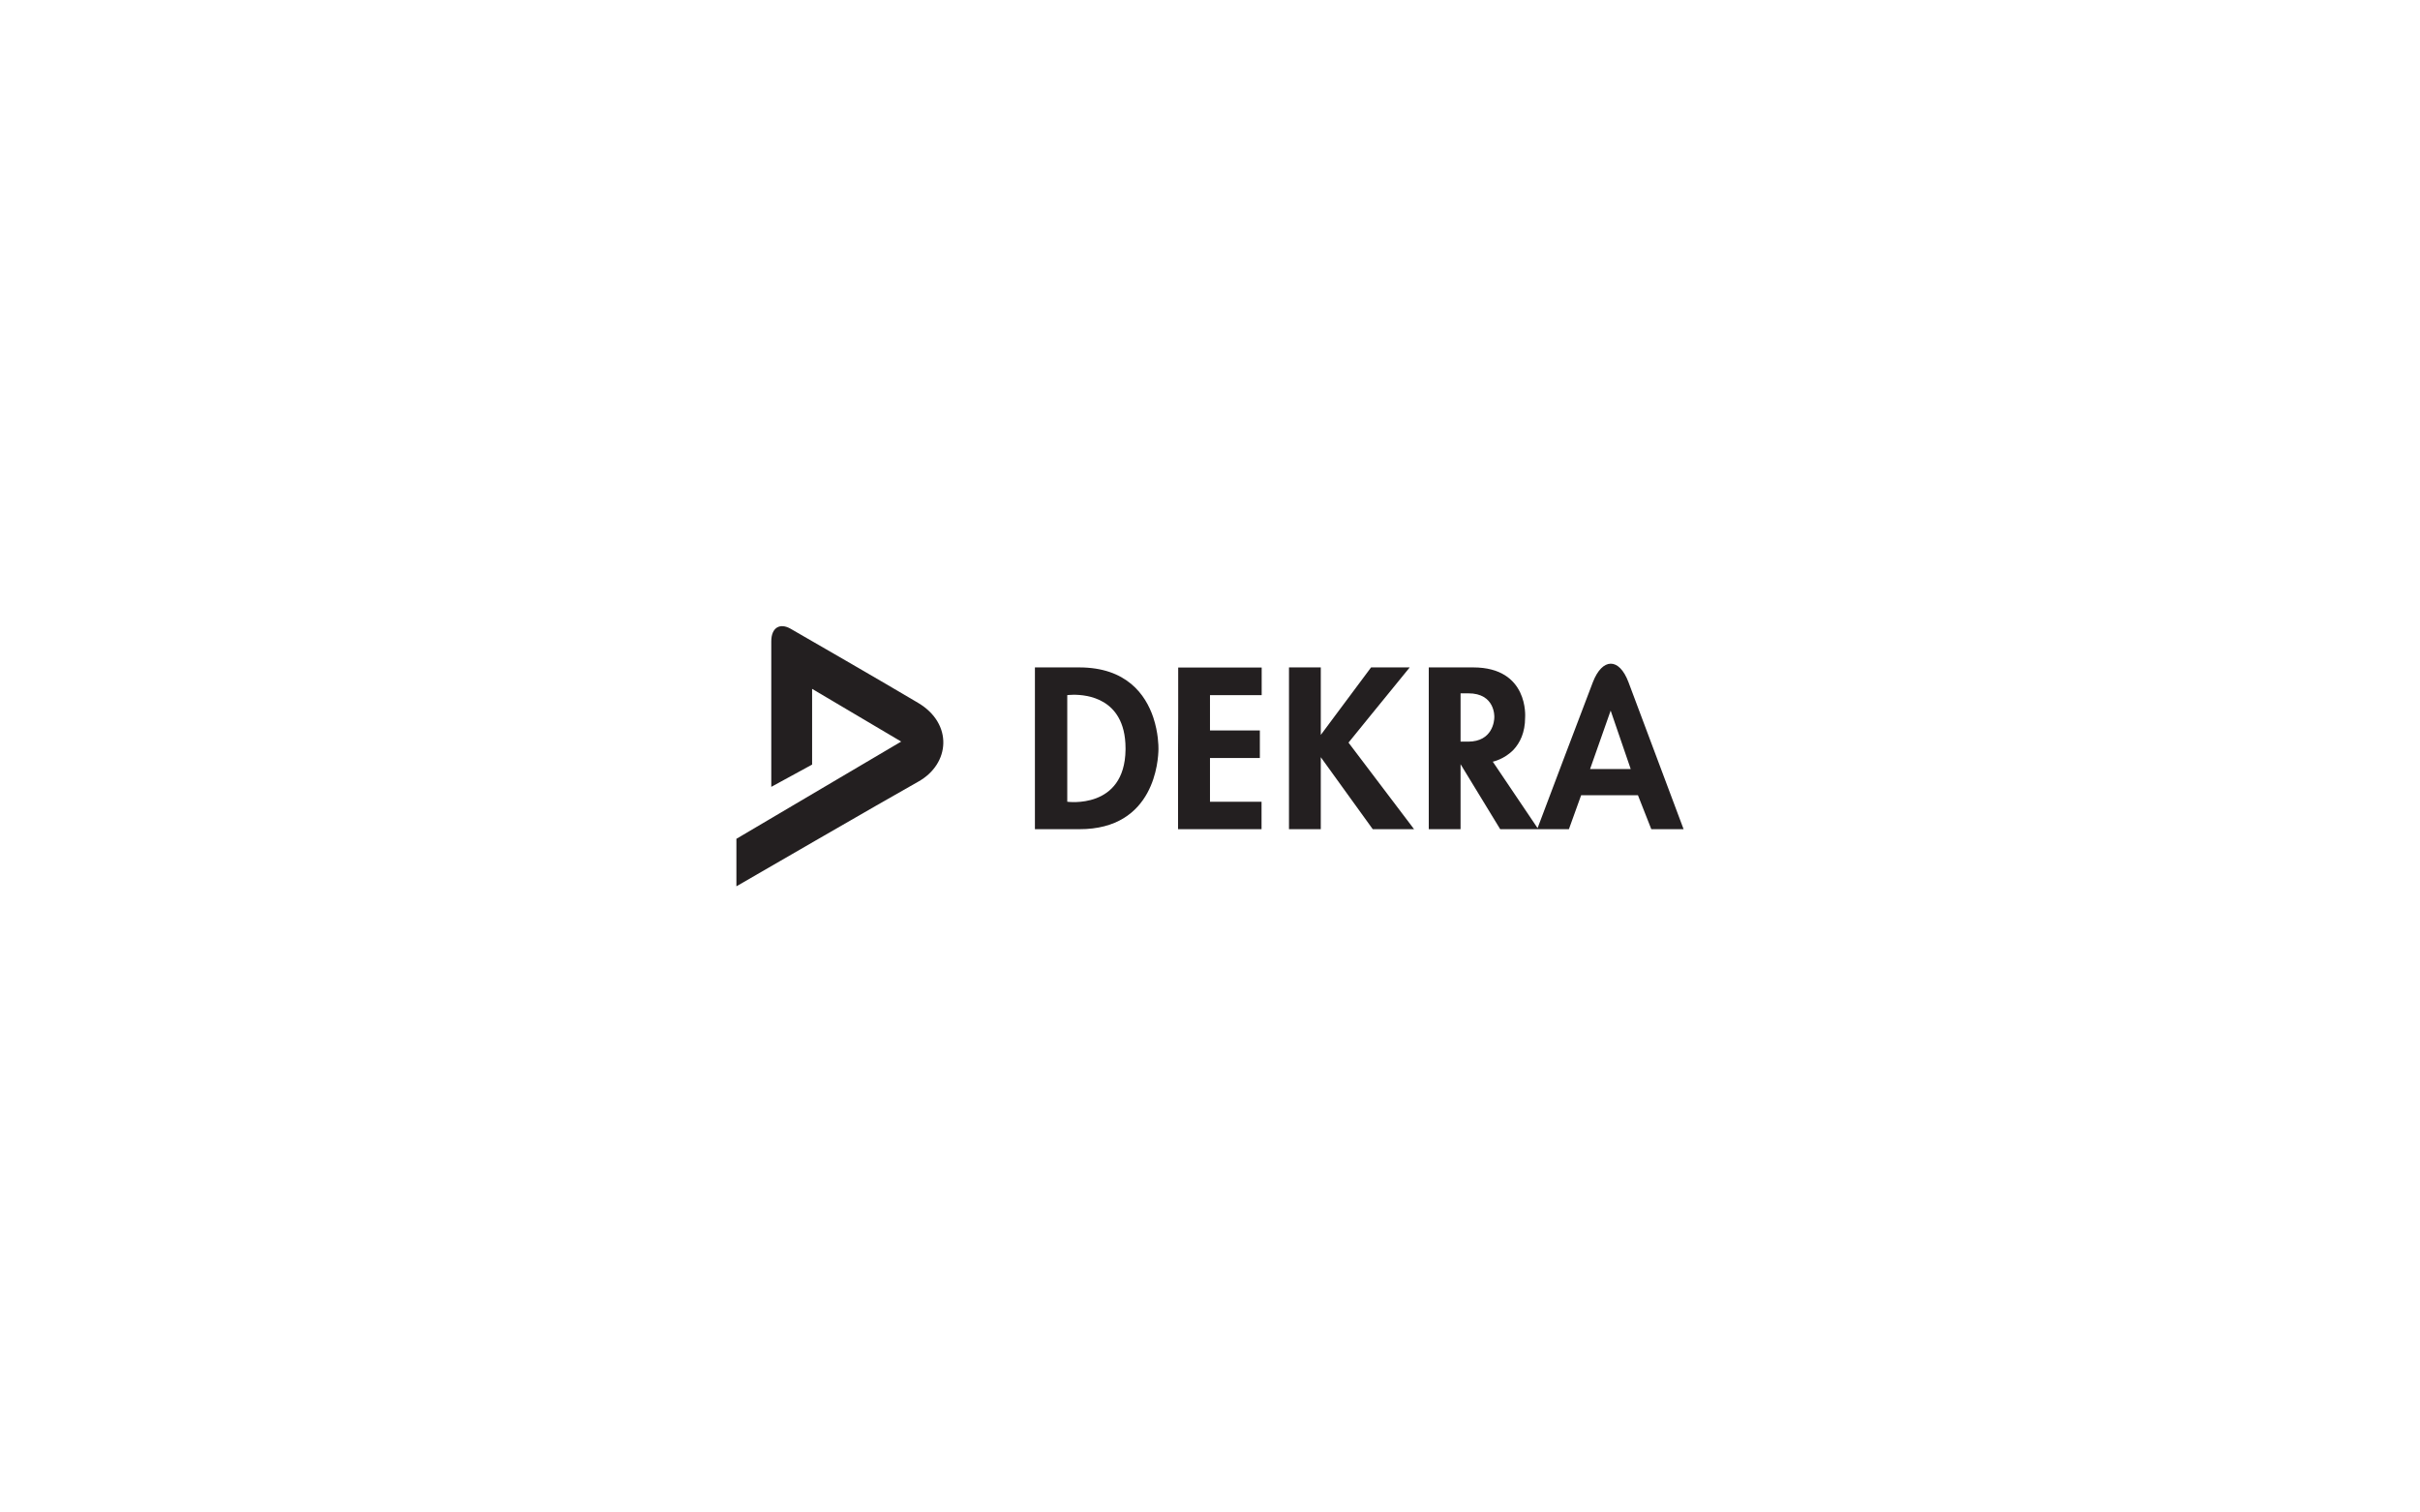 <?xml version="1.0" encoding="utf-8"?>
<!-- Generator: Adobe Illustrator 24.1.3, SVG Export Plug-In . SVG Version: 6.00 Build 0)  -->
<svg version="1.1" id="Livello_1" xmlns="http://www.w3.org/2000/svg" xmlns:xlink="http://www.w3.org/1999/xlink" x="0px" y="0px"
	 viewBox="0 0 400 250" enable-background="new 0 0 400 250" xml:space="preserve">
<g>
	<path fill-rule="evenodd" clip-rule="evenodd" fill="#231F20" d="M186.039,123.905c0-0.068,0-0.138,0-0.208
		c0-2.222-0.464-3.889-1.182-5.14c-2.569-4.491-8.45-3.657-8.45-3.657v3.681v5.301v8.637
		C176.407,132.52,185.923,133.86,186.039,123.905L186.039,123.905z M194.72,123.882v13.173h13.8v-4.536h-8.522v-7.225h8.243v-1.413
		v-3.148h-8.243v-2.153V114.9h8.544v-4.561h-13.799v8.241L194.72,123.882L194.72,123.882z M213.055,123.882v13.173h5.257v-11.899
		l8.588,11.899h6.829l-9.977-13.173l-0.857-1.134l3.381-4.167l6.736-8.265h-6.389l-6.159,8.265l-2.152,2.895v-2.895v-8.265h-5.257
		v8.265V123.882L213.055,123.882z M241.416,118.581v4.005h1.249c4.076,0,4.329-3.496,4.329-4.005c0-0.047,0-0.069,0-0.069
		s0.186-3.935-4.329-3.912h-1.249V118.581L241.416,118.581z M262.822,127.117l3.403-9.662l3.315,9.662H262.822L262.822,127.117z
		 M269.171,112.762c-1.563-4.141-4.332-4.016-5.89,0c-1.594,4.114-8.395,22.154-9.137,24.117l-7.403-10.981
		c0,0,1.898-0.372,3.449-1.993c1.02-1.11,1.897-2.777,1.897-5.324v-0.023c0,0,0.649-8.241-8.588-8.241h-7.339v8.265v5.301v13.173
		h5.255v-10.742l6.552,10.742h6.111h0.186h5.059l2.023-5.613h9.388l2.208,5.613h5.338
		C278.281,137.056,270.735,116.902,269.171,112.762L269.171,112.762z M171.061,118.581v-8.265h7.315
		c7.825,0,10.974,4.491,12.247,8.265c0.856,2.57,0.856,4.793,0.856,5.116c0,0.024,0,0.093,0,0.163
		c-0.023,1.666-0.556,13.242-13.104,13.196h-7.315v-13.173V118.581L171.061,118.581z"/>
	<path fill-rule="evenodd" clip-rule="evenodd" fill="#231F20" d="M121.719,146.5v-7.853l27.238-16.072l-14.724-8.712v12.515
		l-6.748,3.68c0,0,0-21.717,0-24.048c0-2.331,1.473-3.068,3.19-2.085c1.718,0.98,15.717,9.06,21.104,12.269
		c5.767,3.436,5.276,10.062,0,13.006C146.504,132.144,121.719,146.5,121.719,146.5L121.719,146.5z"/>
</g>
</svg>
